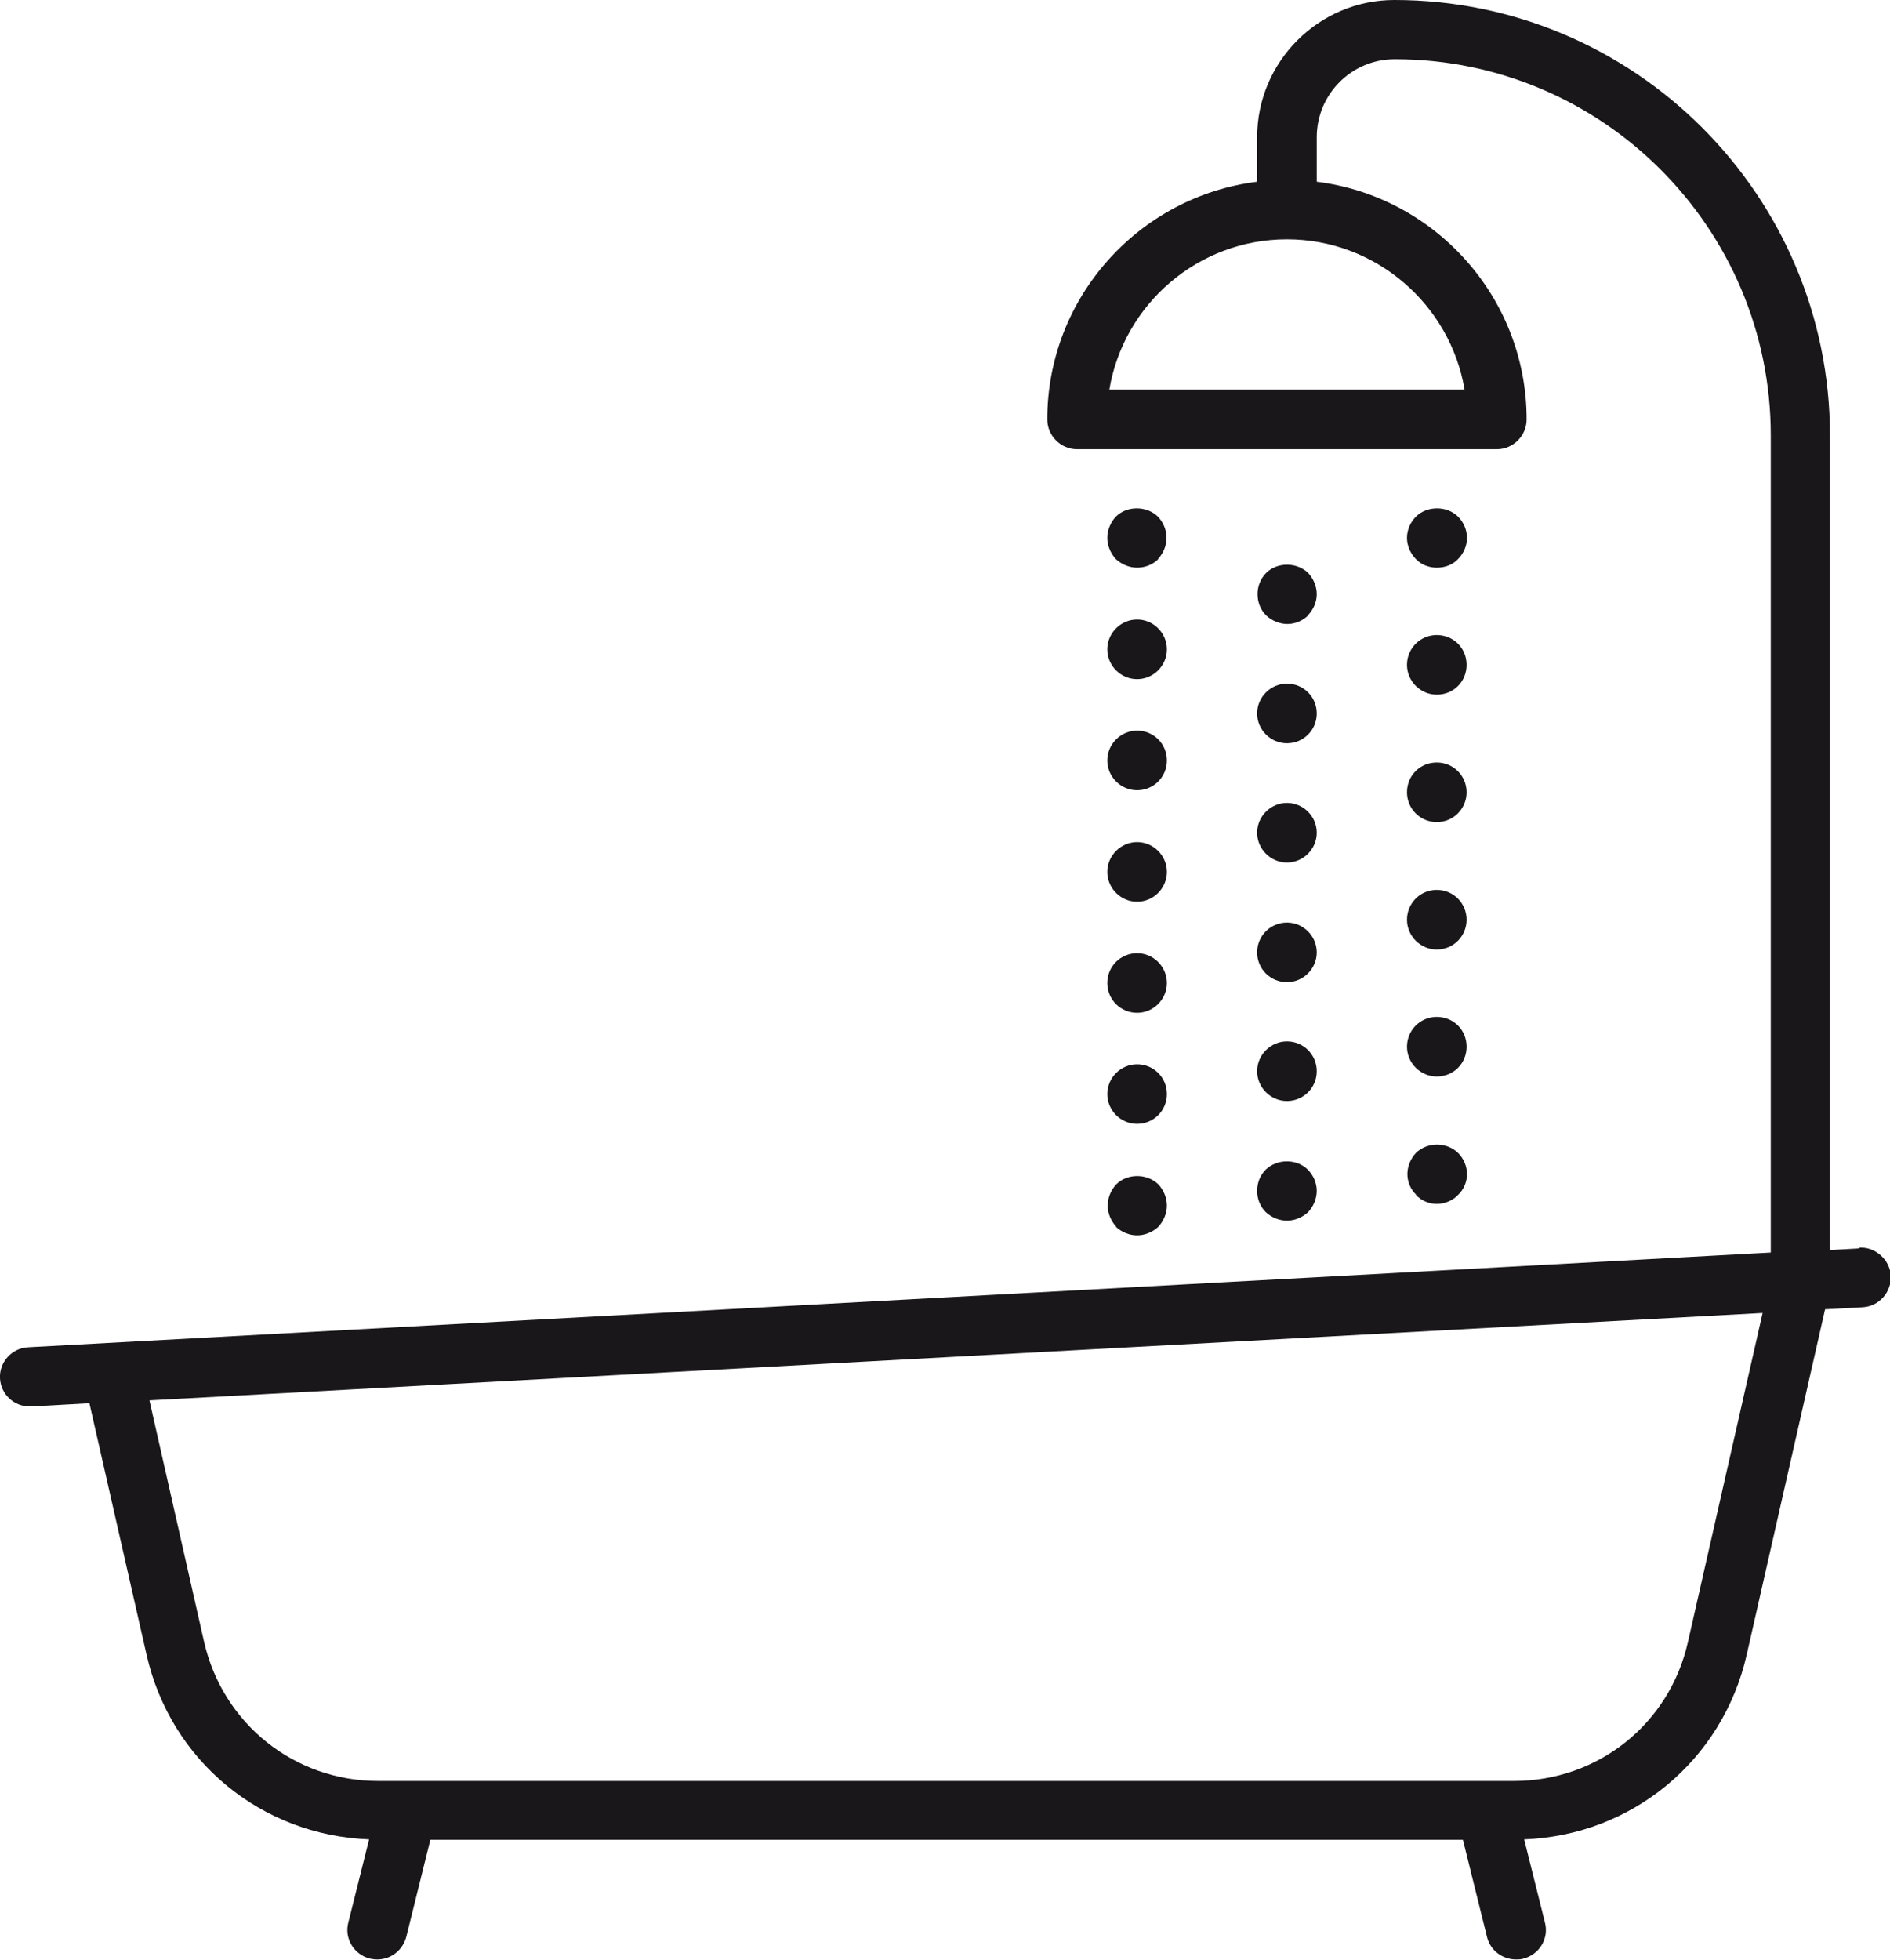 <?xml version="1.0" encoding="UTF-8"?>
<svg id="Layer_2" data-name="Layer 2" xmlns="http://www.w3.org/2000/svg" viewBox="0 0 46.29 48">
  <defs>
    <style>
      .cls-1 {
        fill: #1a171b;
        stroke-width: 0px;
      }
    </style>
  </defs>
  <g id="layer_1" data-name="layer 1">
    <g>
      <path class="cls-1" d="M32.04,15.06c.13-.14.21-.32.21-.51s-.08-.38-.21-.52c-.28-.27-.76-.27-1.03,0-.14.14-.21.33-.21.52s.07.38.21.52c.14.13.33.21.52.21s.38-.08.52-.22Z"/>
      <path class="cls-1" d="M31.52,24.05c.4,0,.73-.33.73-.73s-.33-.73-.73-.73-.73.32-.73.73.33.73.73.73Z"/>
      <path class="cls-1" d="M31.52,21.12c.4,0,.73-.33.73-.73s-.33-.73-.73-.73-.73.33-.73.73.33.73.73.73Z"/>
      <path class="cls-1" d="M31.52,26.96c.4,0,.73-.32.73-.73s-.33-.73-.73-.73-.73.33-.73.73.33.73.73.73Z"/>
      <path class="cls-1" d="M31.52,18.2c.4,0,.73-.32.73-.73s-.33-.73-.73-.73-.73.33-.73.73.33.73.73.73Z"/>
      <path class="cls-1" d="M31,29.68c.14.13.33.21.52.21s.38-.08.52-.21c.13-.14.21-.33.21-.52s-.08-.38-.22-.52c-.27-.27-.75-.27-1.03,0-.14.14-.21.33-.21.52s.07.38.21.52Z"/>
      <path class="cls-1" d="M28.36,13.69c.13-.14.21-.32.21-.52s-.08-.38-.21-.52c-.28-.27-.76-.27-1.03,0-.13.14-.21.33-.21.52s.08.38.21.52c.14.13.33.21.52.21s.38-.07.52-.21Z"/>
      <path class="cls-1" d="M27.85,22.08c.4,0,.73-.33.73-.73s-.33-.73-.73-.73-.73.33-.73.73.33.73.73.73Z"/>
      <path class="cls-1" d="M27.85,24.8c.4,0,.73-.33.73-.73s-.33-.73-.73-.73-.73.32-.73.73.33.73.73.73Z"/>
      <path class="cls-1" d="M27.85,27.52c.4,0,.73-.32.73-.73s-.33-.73-.73-.73-.73.33-.73.73.33.73.73.73Z"/>
      <path class="cls-1" d="M27.85,16.63c.4,0,.73-.33.73-.73s-.33-.73-.73-.73-.73.33-.73.73.33.73.73.73Z"/>
      <path class="cls-1" d="M27.85,19.35c.4,0,.73-.32.73-.73s-.33-.73-.73-.73-.73.33-.73.73.33.73.73.73Z"/>
      <path class="cls-1" d="M27.33,30.04c.14.13.33.21.52.21s.38-.08.52-.21c.13-.14.21-.33.21-.52s-.08-.38-.21-.52c-.28-.27-.76-.27-1.03,0-.13.14-.21.33-.21.52s.08.38.21.52Z"/>
      <path class="cls-1" d="M35.19,13.9c.2,0,.39-.07.52-.21.14-.14.22-.33.22-.52s-.08-.38-.22-.52c-.27-.27-.76-.27-1.03,0-.14.14-.22.33-.22.52s.08.38.22.52c.13.14.32.21.51.21Z"/>
      <path class="cls-1" d="M35.19,26.36c.41,0,.73-.32.73-.73s-.32-.73-.73-.73-.73.33-.73.73.33.73.73.73Z"/>
      <path class="cls-1" d="M35.19,23.25c.41,0,.73-.33.73-.73s-.32-.73-.73-.73-.73.33-.73.73.33.73.73.73Z"/>
      <path class="cls-1" d="M35.19,17.01c.41,0,.73-.32.73-.73s-.32-.73-.73-.73-.73.33-.73.73.33.73.73.73Z"/>
      <path class="cls-1" d="M35.19,20.13c.41,0,.73-.33.73-.73s-.32-.73-.73-.73-.73.32-.73.73.33.73.73.73Z"/>
      <path class="cls-1" d="M34.68,29.26c.13.14.32.22.51.22s.39-.08.52-.22c.14-.13.22-.32.22-.51s-.08-.38-.22-.52c-.28-.27-.75-.27-1.03,0-.13.14-.21.33-.21.52s.08.38.22.51Z"/>
      <path class="cls-1" d="M45.52,30.57l-.7.04V10.67c0-5.88-4.78-10.67-10.67-10.67-1.85,0-3.36,1.51-3.36,3.36v1.09c-2.89.36-5.14,2.83-5.14,5.82,0,.4.33.73.73.73h10.28c.4,0,.73-.33.73-.73,0-2.99-2.25-5.46-5.14-5.82v-1.09c0-1.05.85-1.91,1.91-1.91,5.08,0,9.21,4.13,9.21,9.21v20.01L.69,32.99c-.4.02-.71.36-.69.76.02.39.34.69.73.69.01,0,.03,0,.04,0l1.42-.08,1.4,6.16c.59,2.6,2.81,4.42,5.45,4.52l-.51,2.04c-.1.39.14.78.53.88.06.01.12.02.18.02.33,0,.62-.22.71-.55l.59-2.38h25.29l.59,2.38c.08.33.38.55.71.55.06,0,.12,0,.18-.02.39-.1.63-.49.53-.88l-.51-2.04c2.64-.1,4.86-1.93,5.45-4.52l1.92-8.46.92-.05c.4-.02.71-.37.69-.77-.02-.4-.39-.71-.76-.69ZM35.87,9.54h-8.7c.35-2.09,2.17-3.68,4.35-3.68s4,1.6,4.35,3.68ZM41.34,40.21c-.45,2-2.2,3.4-4.26,3.4H9.26c-2.05,0-3.8-1.4-4.26-3.4l-1.34-5.92,39.51-2.14-1.83,8.06Z"/>
    </g>
  </g>
</svg>